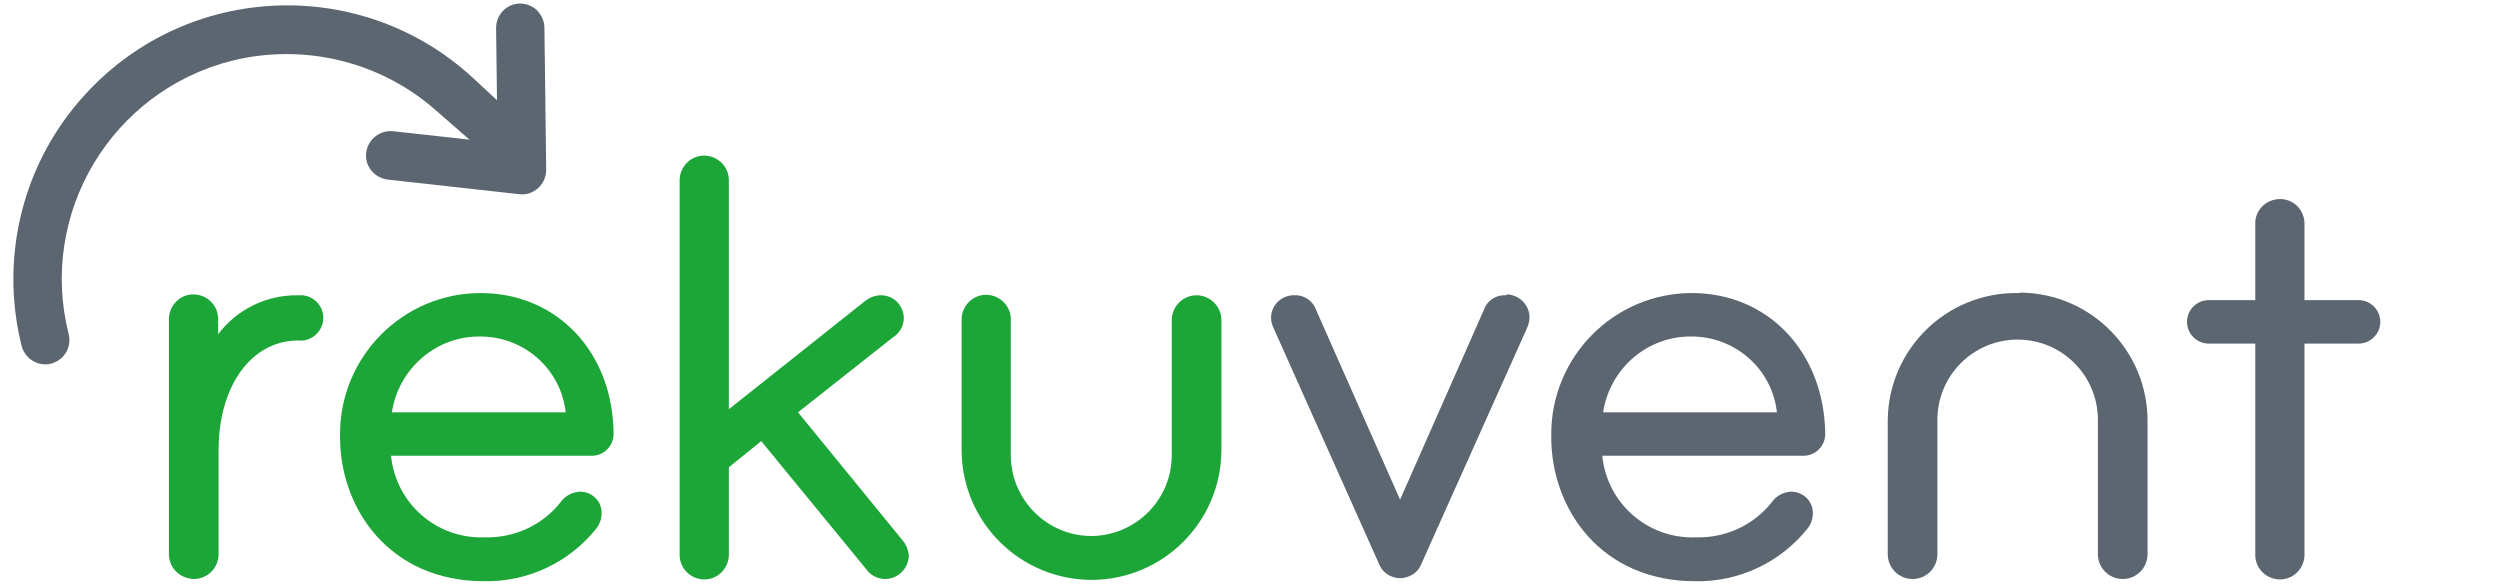 <?xml version="1.0" encoding="utf-8"?>
<!-- Generator: Adobe Illustrator 26.0.3, SVG Export Plug-In . SVG Version: 6.00 Build 0)  -->
<svg version="1.1" id="Vrstva_1" xmlns="http://www.w3.org/2000/svg" xmlns:xlink="http://www.w3.org/1999/xlink" x="0px" y="0px"
	 viewBox="0 0 563.9 132.7" style="enable-background:new 0 0 563.9 132.7;" xml:space="preserve">
<style type="text/css">
	.st0{fill:#5B6670;}
	.st1{fill:#1CA638;}
</style>
<path class="st0" d="M98.1,24.7l7.8,6.8l-17.2-1.9c-3-0.3-5.7,1.8-6.1,4.8s1.8,5.7,4.8,6.1l0,0l29.7,3.3c1.6,0.2,3.1-0.3,4.3-1.4
	c1.2-1.1,1.8-2.6,1.8-4.1l-0.4-32c0-1.5-0.6-2.8-1.6-3.9c-1-1-2.4-1.6-3.9-1.6c-3,0-5.4,2.5-5.4,5.5l0.2,16.3l-5.5-5.1
	C81.6-5.5,42.5-4,19.4,21.1C5.2,36.4-0.2,57.9,4.9,78.1c0.8,2.9,3.8,4.7,6.7,3.9c2.9-0.8,4.6-3.7,3.9-6.6
	c-6.9-27.2,9.6-54.8,36.8-61.7C68.5,9.7,85.6,13.8,98.1,24.7z"/>
<path class="st1" d="M67.2,66.6c-7.1-0.1-13.8,3.2-18,8.8v-3.3c0.1-3.1-2.4-5.6-5.4-5.7c-3.1-0.1-5.6,2.4-5.7,5.4c0,0.1,0,0.2,0,0.3
	V125c0,3.1,2.5,5.5,5.6,5.6c3.1,0,5.6-2.5,5.6-5.6v-23.4c0-14.6,7.4-24.8,18-24.8c2.8,0.3,5.3-1.8,5.6-4.6s-1.8-5.3-4.6-5.6
	C67.8,66.6,67.5,66.6,67.2,66.6L67.2,66.6z"/>
<path class="st1" d="M108.4,66.1c-17.5,0-31.7,14.3-31.7,31.8c0,0.2,0,0.5,0,0.7c0,16.2,11.2,32.5,32.5,32.5
	c9.9,0.2,19.3-4.3,25.4-12c0.7-1,1.1-2.1,1.1-3.3c0.1-2.6-2-4.8-4.7-4.9c-0.1,0-0.1,0-0.2,0c-1.7,0.1-3.3,0.9-4.3,2.3
	c-4.1,5.3-10.6,8.2-17.2,8c-10.8,0.4-20-7.6-21.1-18.4h45.3c2.7,0,4.9-2.2,4.9-4.9C138.3,79.5,125.7,66.1,108.4,66.1z M127.6,93
	H88.4c1.5-9.9,10-17.2,19.9-17.1C118.2,75.9,126.5,83.2,127.6,93z"/>
<path class="st1" d="M180,93l21.4-16.9c2.4-1.5,3.2-4.6,1.7-7c-0.9-1.6-2.6-2.5-4.4-2.5c-1.3,0-2.6,0.5-3.7,1.4l-30.6,24.3V40.8
	c0.1-3.1-2.4-5.6-5.4-5.7c-3.1-0.1-5.6,2.4-5.7,5.4c0,0.1,0,0.2,0,0.3V125c-0.1,3.1,2.4,5.6,5.4,5.7c3.1,0.1,5.6-2.4,5.7-5.4
	c0-0.1,0-0.2,0-0.3v-19.6l7.3-5.9l23.7,28.9c0.9,1.3,2.4,2.1,4,2.2c2.9,0.1,5.4-2.1,5.6-5.1c0,0,0-0.1,0-0.1
	c-0.1-1.3-0.6-2.6-1.4-3.5L180,93z"/>
<path class="st1" d="M269.9,66.6c-3,0-5.5,2.4-5.6,5.5c0,0,0,0.1,0,0.1v30.3c0.1,10-7.9,18.2-17.9,18.4c-10,0.1-18.2-7.9-18.4-17.9
	c0-0.2,0-0.3,0-0.5V72.2c0.1-3.1-2.4-5.6-5.4-5.7c-3.1-0.1-5.6,2.4-5.7,5.4c0,0.1,0,0.2,0,0.3v29.6c0.2,16.2,13.4,29.1,29.6,29
	c15.9-0.2,28.8-13,29-29V72.2c0-3-2.4-5.5-5.5-5.6C270,66.6,269.9,66.6,269.9,66.6z"/>
<path class="st0" d="M339.6,66.6c-2.2-0.1-4.2,1.2-4.9,3.3l-18.9,42.8L296.9,70c-0.7-2.1-2.7-3.5-4.9-3.4c-2.8-0.1-5.2,2.1-5.3,4.9
	c0,0.1,0,0.2,0,0.2c0,0.9,0.3,1.8,0.7,2.6l23.7,53c1.1,2.6,4.1,3.8,6.7,2.7c1.3-0.5,2.3-1.5,2.8-2.8l23.7-52.9
	c0.4-0.8,0.7-1.8,0.7-2.7c0-2.8-2.3-5.1-5.1-5.2C339.8,66.6,339.7,66.6,339.6,66.6z"/>
<path class="st0" d="M381.6,66.1c-17.5,0-31.7,14.3-31.7,31.8c0,0.2,0,0.5,0,0.7c0,16.2,11.2,32.5,32.5,32.5
	c9.9,0.2,19.3-4.3,25.4-12c0.7-0.9,1.1-2.1,1.1-3.3c0.1-2.6-2-4.8-4.7-4.9c-0.1,0-0.1,0-0.2,0c-1.7,0.1-3.3,0.9-4.3,2.3
	c-4.1,5.3-10.6,8.2-17.2,8c-10.8,0.4-20-7.6-21.1-18.4h45.4c2.7,0,4.9-2.2,4.9-4.9C411.5,79.5,398.9,66.1,381.6,66.1z M400.8,93
	h-39.2c1.5-9.9,10-17.2,19.9-17.1C391.4,75.9,399.7,83.2,400.8,93L400.8,93z"/>
<path class="st0" d="M455.1,66.1c-16-0.2-29.1,12.6-29.3,28.6c0,0.2,0,0.4,0,0.6V125c0,3.1,2.5,5.6,5.6,5.6c3.1,0,5.6-2.5,5.6-5.6
	l0,0V94.7c0-10,8.1-18.1,18.1-18.1c10,0,18.1,8.1,18.1,18.1c0,0,0,0,0,0V125c0,3.1,2.5,5.6,5.6,5.6c3.1,0,5.6-2.5,5.6-5.6l0,0V95.3
	c0.2-16-12.6-29.1-28.6-29.3C455.5,66.1,455.3,66.1,455.1,66.1z"/>
<path class="st0" d="M532,67.7h-12.2V50.3c-0.1-3.1-2.6-5.5-5.7-5.4c-3,0.1-5.4,2.5-5.4,5.4v17.4h-10.5c-2.7,0-4.9,2.2-4.9,4.9
	c0,2.7,2.2,4.9,4.9,4.9h10.5V125c-0.1,3.1,2.4,5.6,5.4,5.7c3.1,0.1,5.6-2.4,5.7-5.4c0-0.1,0-0.2,0-0.3V77.5H532
	c2.7,0,4.9-2.2,4.9-4.9C536.9,69.9,534.7,67.7,532,67.7z"/>
</svg>
